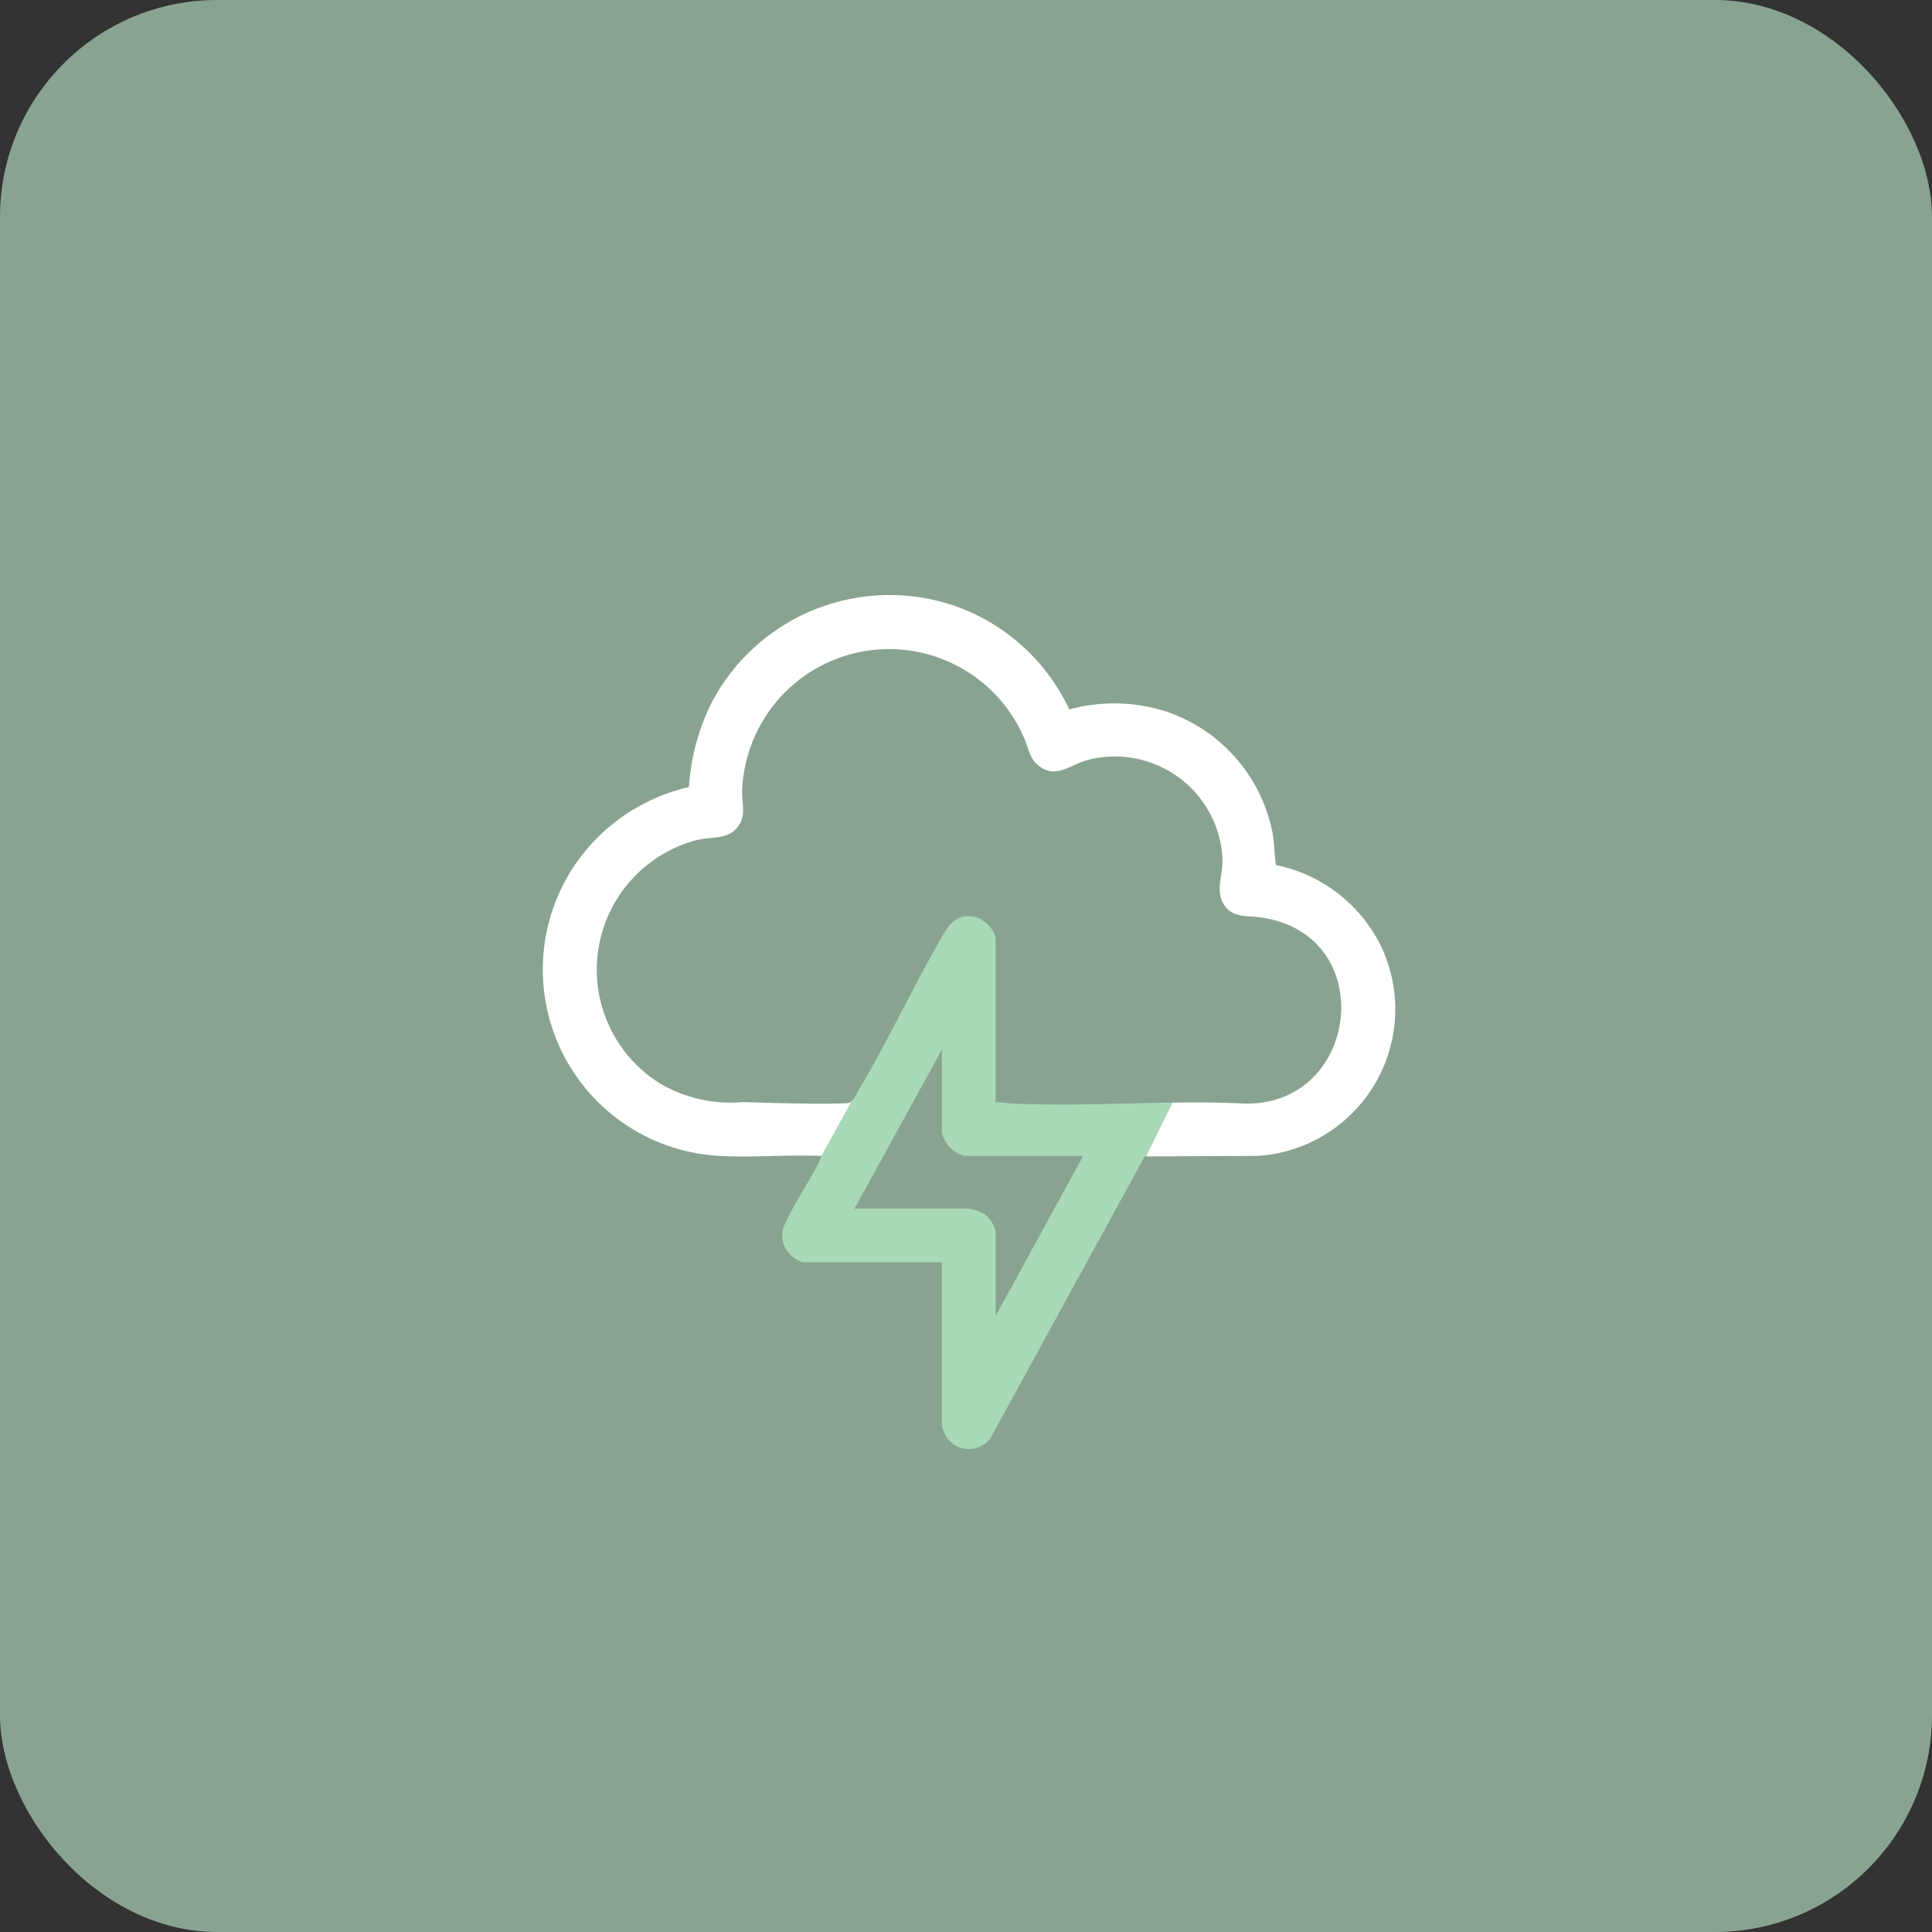 <svg xmlns="http://www.w3.org/2000/svg" xmlns:xlink="http://www.w3.org/1999/xlink" width="89" height="89" viewBox="0 0 89 89"><rect x="0" y="0" width="89" height="89" fill="#333333" stroke="none"/><defs><clipPath id="clip-path"><rect id="Rectangle_2617" data-name="Rectangle 2617" width="39.282" height="39.343" fill="#fff"></rect></clipPath></defs><g id="Weather" transform="translate(-1716 -2630)"><rect id="Rectangle_2616" data-name="Rectangle 2616" width="89" height="89" rx="10" transform="translate(1716 2630)" fill="#89a391"></rect><g id="Group_3574" data-name="Group 3574" transform="translate(1741 2657.409)"><g id="Group_3573" data-name="Group 3573" clip-path="url(#clip-path)"><path id="Path_813" data-name="Path 813" d="M38.676,16.3a6.933,6.933,0,0,0-4.9-3.86c-.069-.48-.064-.966-.148-1.445a7.4,7.4,0,0,0-4.943-5.638,7.855,7.855,0,0,0-4.426-.085A9.182,9.182,0,0,0,18.978.5,9.261,9.261,0,0,0,7.85,4.831,10.063,10.063,0,0,0,6.738,8.849a8.711,8.711,0,0,0-5.347,3.722,8.6,8.6,0,0,0,6.763,13.27c1.541.078,3.148-.062,4.7,0v0l1.4-2.542a.334.334,0,0,1-.229.114c-1.579.054-3.221-.011-4.809-.052A6.427,6.427,0,0,1,5.4,22.5,6.174,6.174,0,0,1,7.114,11.285c.674-.163,1.448.007,1.909-.655.358-.514.146-1.018.164-1.577A6.773,6.773,0,0,1,22.194,6.626c.189.426.218.859.6,1.191.811.713,1.5,0,2.306-.214a4.961,4.961,0,0,1,6.215,4.517c.045.711-.34,1.448.045,2.108s1.064.535,1.711.625c5.61.779,4.543,9-1.046,8.561-1-.042-2.007-.042-3.021-.029l-1.218,2.478,5.153-.024A6.77,6.77,0,0,0,38.676,16.3" transform="translate(0 0)" fill="#fff"></path><path id="Path_814" data-name="Path 814" d="M45.1,55.13a3.055,3.055,0,0,0-.57-.048V47.548c0-.365-.517-.87-.86-.972-.939-.278-1.321.372-1.712,1.055-1.3,2.276-2.445,4.737-3.786,6.978a2.15,2.15,0,0,1-.26.408l-1.4,2.542a2.613,2.613,0,0,1-.221.484c-.434.83-1.07,1.766-1.436,2.595a1.2,1.2,0,0,0,.062,1.283,1.642,1.642,0,0,0,.7.534h6.435V69.99c0,.022.127.354.15.4a1.226,1.226,0,0,0,2.114.123L51.4,57.578h.045L52.666,55.1c-2.529.033-5.088.163-7.563.03m-.57,9.8V61.013a1.6,1.6,0,0,0-.481-.755,2.318,2.318,0,0,0-.733-.275h-5.29l4.03-7.328v3.825a1.432,1.432,0,0,0,1.031,1.076h5.473Z" transform="translate(-23.666 -31.716)" fill="#a8d9b8"></path></g></g></g></svg>